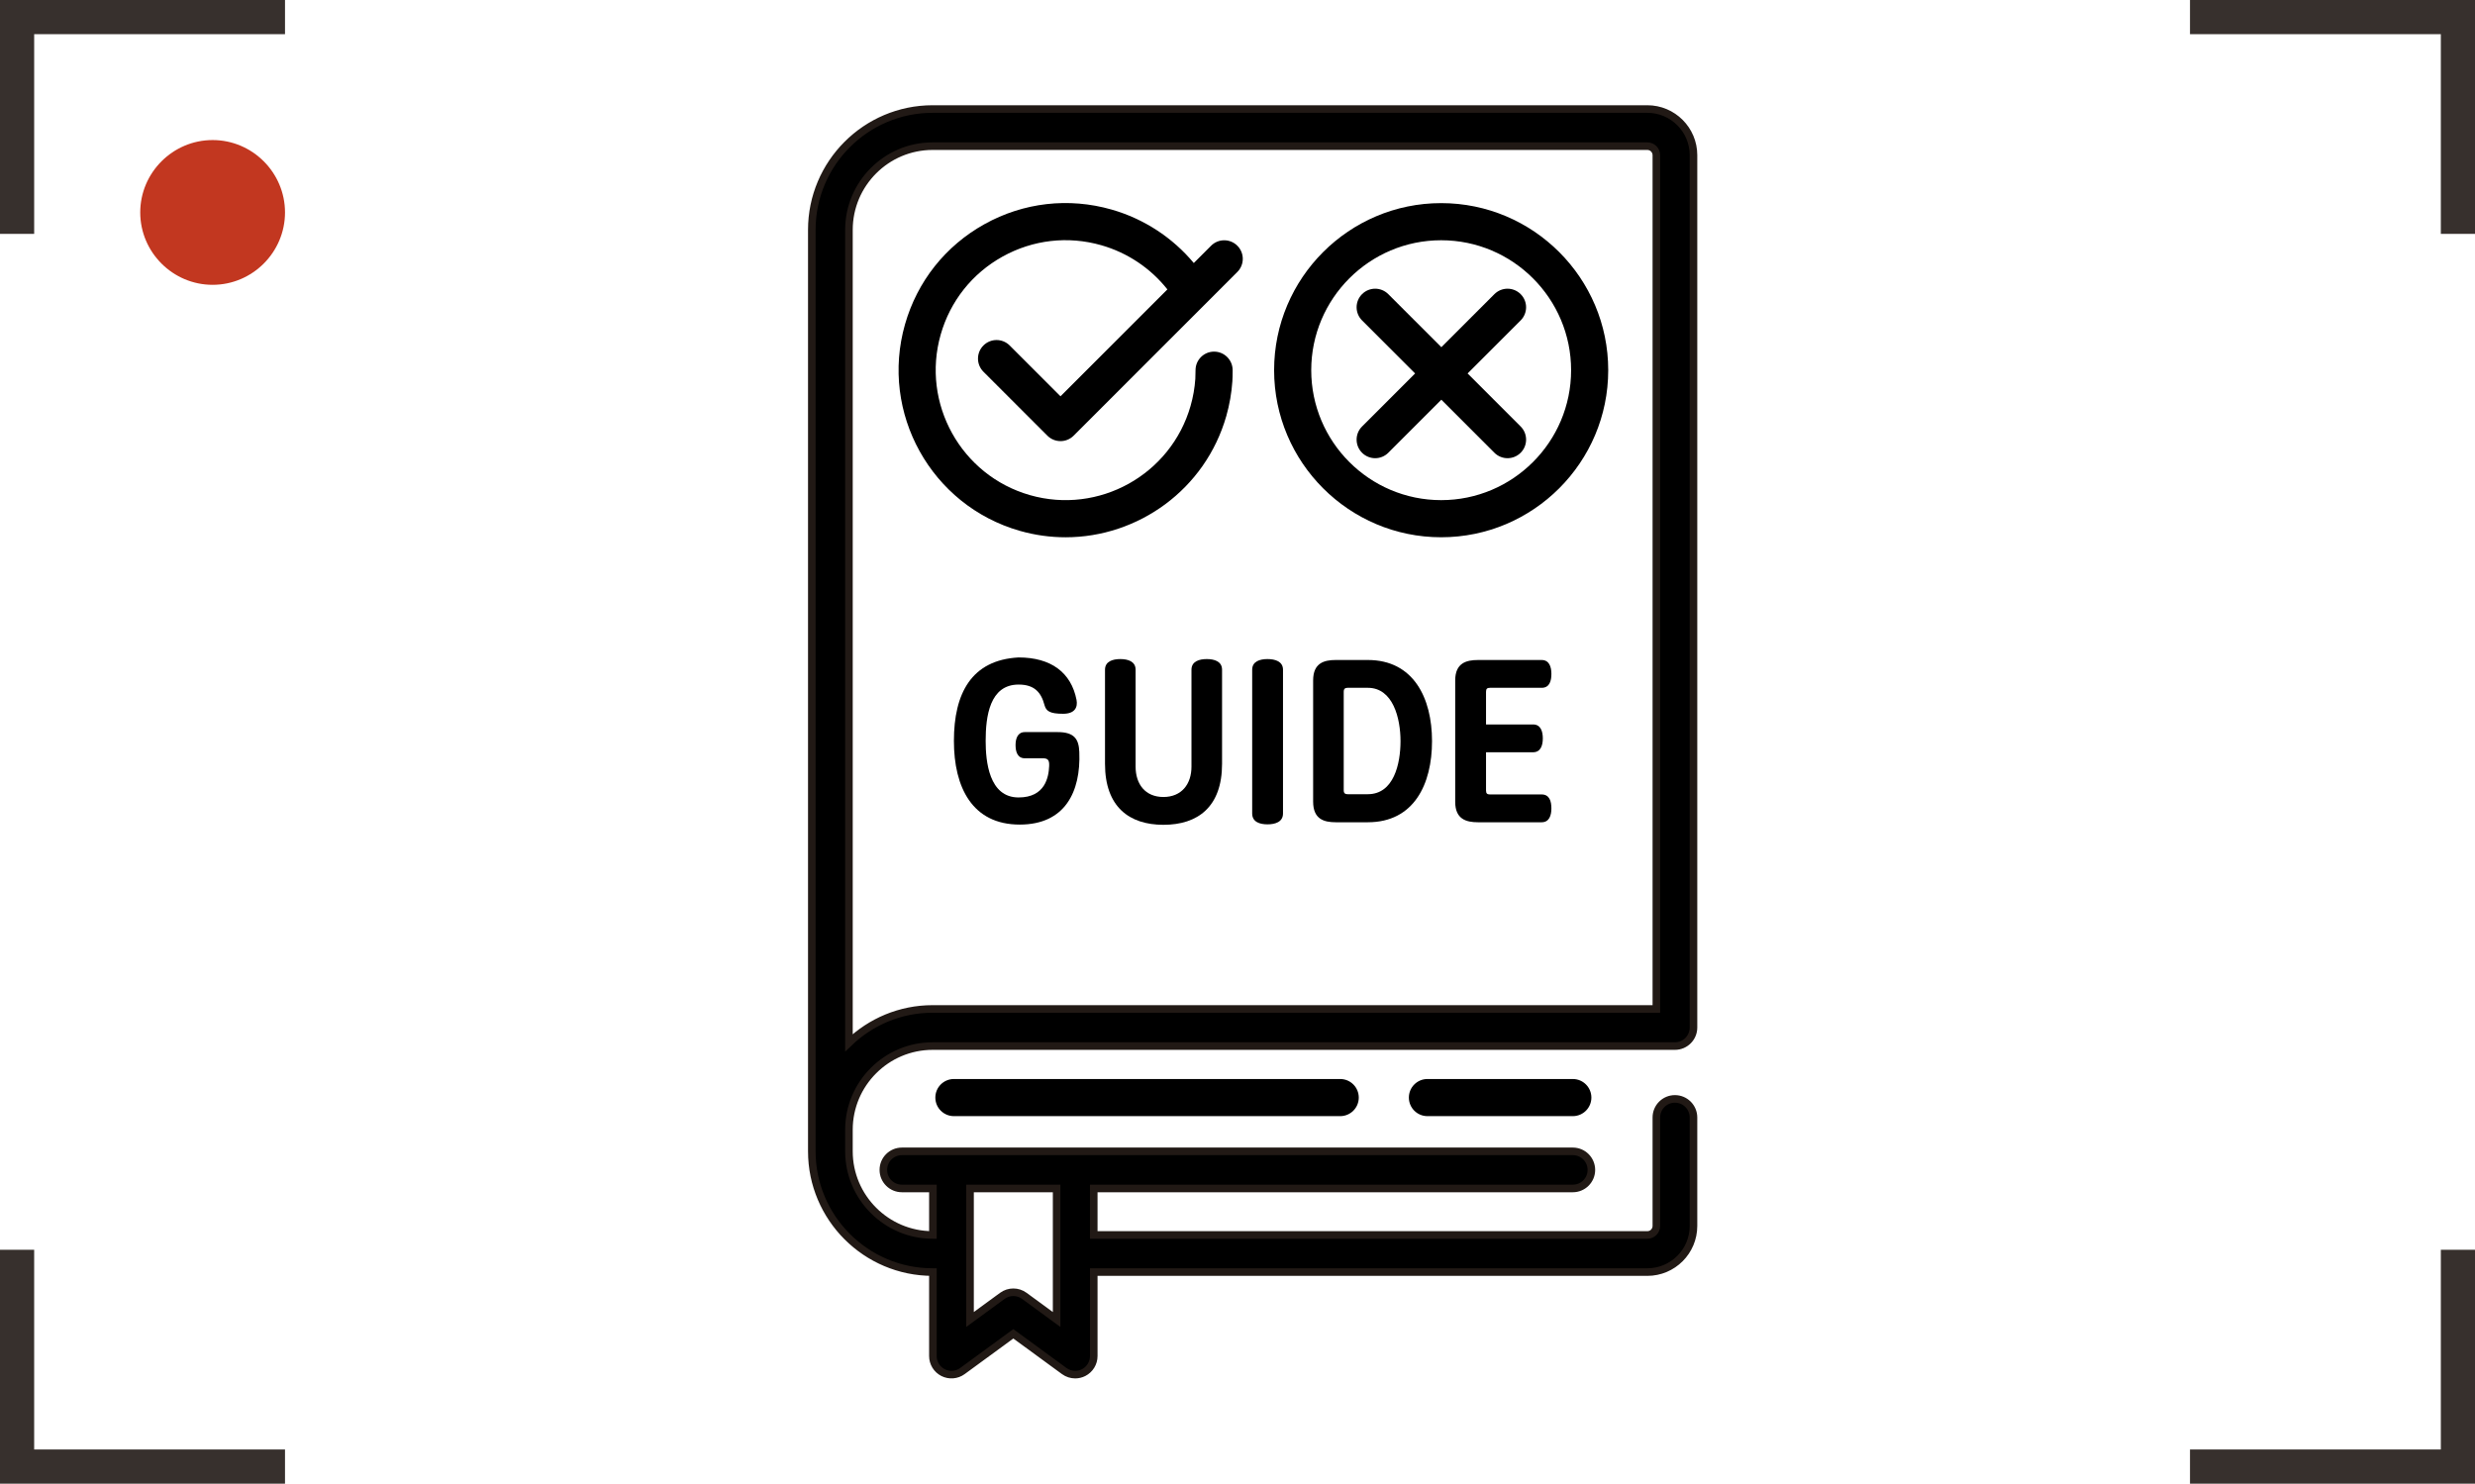 <?xml version="1.0" encoding="utf-8"?>
<!-- Generator: Adobe Illustrator 15.1.0, SVG Export Plug-In . SVG Version: 6.00 Build 0)  -->
<!DOCTYPE svg PUBLIC "-//W3C//DTD SVG 1.1//EN" "http://www.w3.org/Graphics/SVG/1.1/DTD/svg11.dtd">
<svg version="1.1" xmlns="http://www.w3.org/2000/svg" xmlns:xlink="http://www.w3.org/1999/xlink" x="0px" y="0px"
	 width="653.44px" height="391.711px" viewBox="0 0 653.44 391.711" enable-background="new 0 0 653.44 391.711"
	 xml:space="preserve">
<g id="Fondo">
</g>
<g id="Guías">
</g>
<g id="Primer_plano">
	<g>
		<polygon fill="#37302D" points="578.194,9.023 644.419,9.023 644.419,61.747 653.44,61.747 653.44,0 578.194,0 		"/>
		<polygon fill="#37302D" points="9.022,61.747 9.022,9.022 75.247,9.022 75.247,0 0,0 0,61.747 		"/>
		<polygon fill="#37302D" points="644.419,329.965 644.419,382.69 578.194,382.69 578.194,391.711 653.44,391.711 653.44,329.965 		
			"/>
		<polygon fill="#37302D" points="75.247,382.69 9.022,382.69 9.022,329.965 0,329.965 0,391.711 75.247,391.711 		"/>
		<path fill="#C23720" d="M56.136,75.199L56.136,75.199c-10.511,0-19.111-8.6-19.111-19.111c0-10.511,8.601-19.111,19.111-19.111
			s19.111,8.6,19.111,19.111C75.247,66.599,66.646,75.199,56.136,75.199z"/>
	</g>
	<path stroke="#211915" stroke-width="2" stroke-miterlimit="3.864" d="M447.109,271.282V40.966
		c0-6.715-5.466-12.181-12.183-12.181H246.231c-17.589,0-31.9,14.312-31.9,31.902v243.266c0,17.59,14.309,31.898,31.9,31.898h0.071
		v22.172c0,1.846,1.037,3.536,2.682,4.372c1.646,0.834,3.625,0.673,5.113-0.416l13.437-9.827l13.438,9.827
		c0.856,0.627,1.871,0.946,2.894,0.946c0.757,0,1.517-0.176,2.218-0.53c1.646-0.836,2.684-2.526,2.684-4.372v-22.172h146.159
		c6.717,0,12.18-5.463,12.18-12.18v-28.642c0-2.708-2.194-4.902-4.901-4.902c-2.708,0-4.902,2.194-4.902,4.902v28.642
		c0,1.313-1.066,2.378-2.379,2.378H288.768v-12.272h126.48c2.707,0,4.901-2.194,4.901-4.899c0-2.707-2.194-4.901-4.901-4.901H238.12
		c-2.708,0-4.902,2.194-4.902,4.901c0,2.705,2.194,4.899,4.902,4.899h8.183v12.272h-0.071c-12.185,0-22.099-9.913-22.099-22.097
		v-5.673c0-12.186,9.914-22.097,22.099-22.097h195.976C444.914,276.184,447.109,273.989,447.109,271.282z M278.967,313.778v34.59
		l-8.537-6.244c-0.861-0.629-1.879-0.945-2.893-0.945c-1.018,0-2.035,0.316-2.896,0.945l-8.537,6.244v-34.59H278.967z
		 M224.135,275.307V60.688c0-12.186,9.912-22.1,22.097-22.1h188.695c1.313,0,2.378,1.068,2.378,2.379v225.413H246.231
		C237.658,266.379,229.871,269.785,224.135,275.307z"/>
	<path d="M251.847,284.877c-2.707,0-4.901,2.194-4.901,4.901c0,2.708,2.194,4.902,4.901,4.902h101.99
		c2.707,0,4.901-2.194,4.901-4.902c0-2.707-2.194-4.901-4.901-4.901H251.847z"/>
	<path d="M376.865,284.877c-2.707,0-4.901,2.194-4.901,4.901c0,2.708,2.194,4.902,4.901,4.902h38.383
		c2.707,0,4.901-2.194,4.901-4.902c0-2.707-2.194-4.901-4.901-4.901H376.865z"/>
	<path d="M279.263,193.287h-8.692c-1.895,0-2.447,1.712-2.447,3.426c0,1.713,0.489,3.487,2.447,3.487h4.713
		c1.407,0,1.774,0.489,1.713,2.02c-0.122,2.938-1.04,8.323-8.075,8.323c-7.833,0-8.692-9.548-8.692-14.934
		c0-6.425,1.042-14.87,8.692-14.87c4.099,0,5.935,1.958,6.852,5.445c0.429,1.591,1.469,2.266,4.897,2.266
		c3.12,0,3.915-1.715,3.548-3.673c-1.409-7.22-6.731-11.199-15.3-11.199c-12.482,0.673-17.071,9.547-17.071,22.031
		c0,12.241,4.833,22.095,17.378,22.095c11.932,0,16.156-8.63,15.728-19.158C284.83,195.244,283.729,193.287,279.263,193.287z"/>
	<path d="M318.605,174.006c-2.019,0-4.037,0.614-4.037,2.816v25.58c0,4.652-2.634,8.018-7.406,8.018
		c-4.771,0-7.344-3.365-7.344-8.018v-25.58c0-2.202-2.019-2.816-4.04-2.816c-2.019,0-4.038,0.614-4.038,2.816v24.846
		c0,11.383,6.427,16.096,15.422,16.096c9.055,0,15.481-4.713,15.481-16.096v-24.846
		C322.644,174.621,320.624,174.006,318.605,174.006z"/>
	<path d="M334.635,174.006c-2.02,0-4.038,0.614-4.038,2.816v37.943c0,2.264,2.019,2.876,4.038,2.876
		c2.019,0,4.099-0.612,4.099-2.876v-37.943C338.733,174.621,336.653,174.006,334.635,174.006z"/>
	<path d="M361.13,174.25h-8.445c-3.12,0-5.995,0.795-5.995,5.387v32.006c0,4.652,2.875,5.448,5.995,5.448h8.445
		c12.177,0,16.949-10.036,16.949-21.419C378.079,184.287,373.185,174.25,361.13,174.25z M361.13,209.685h-5.325
		c-0.673,0-1.04-0.244-1.04-1.039v-26.011c0-0.795,0.367-1.041,1.04-1.041h5.325c6.669,0,8.629,8.079,8.629,14.077
		C369.759,201.668,367.981,209.685,361.13,209.685z"/>
	<path d="M393.377,181.595h13.645c2.082,0,2.572-1.835,2.572-3.67c0-1.836-0.551-3.671-2.572-3.671h-16.826
		c-3.063,0-5.998,0.795-5.998,5.384v32.067c0,4.591,2.936,5.387,5.998,5.387h16.826c2.019,0,2.572-1.836,2.572-3.671
		s-0.49-3.674-2.572-3.674h-13.645c-0.734,0-1.041-0.244-1.041-1.04v-10.098h12.422c2.019,0,2.57-1.835,2.57-3.67
		c0-1.836-0.552-3.671-2.57-3.671h-12.422v-8.629C392.336,181.84,392.643,181.595,393.377,181.595z"/>
	<path d="M380.49,53.628c-24.318,0-44.104,19.788-44.104,44.107c0,24.323,19.786,44.11,44.104,44.11
		c24.321,0,44.107-19.787,44.107-44.11C424.598,73.417,404.812,53.628,380.49,53.628z M380.49,132.044
		c-18.914,0-34.303-15.39-34.303-34.306c0-18.918,15.389-34.309,34.303-34.309c18.917,0,34.307,15.39,34.307,34.309
		C414.797,116.654,399.407,132.044,380.49,132.044z"/>
	<path d="M319.748,64.876l-4.566,4.568c-5.631-6.741-13.171-11.675-21.71-14.118c-11.329-3.238-23.241-1.871-33.539,3.849
		c-10.301,5.721-17.755,15.11-20.992,26.439c-6.684,23.385,6.9,47.85,30.286,54.534c4.035,1.155,8.102,1.703,12.105,1.703
		c19.19,0,36.894-12.642,42.426-31.991c0.858-3.009,1.399-6.101,1.607-9.193c0.049-0.711,0.074-1.75,0.074-2.932
		c0-2.705-2.192-4.899-4.901-4.899c-2.707,0-4.899,2.195-4.899,4.899c0,0.938-0.021,1.785-0.054,2.271
		c-0.163,2.407-0.584,4.815-1.254,7.158c-5.198,18.19-24.225,28.756-42.412,23.559c-18.186-5.201-28.755-24.229-23.554-42.415
		c2.516-8.811,8.314-16.114,16.326-20.563c8.01-4.448,17.273-5.514,26.083-2.996c6.929,1.981,13.006,6.07,17.438,11.66
		l-28.219,28.221l-13.419-13.417c-1.914-1.915-5.017-1.915-6.931,0c-1.914,1.914-1.914,5.017,0,6.932l16.883,16.884
		c0.959,0.956,2.213,1.435,3.467,1.435s2.509-0.477,3.464-1.435l43.221-43.223c1.914-1.915,1.914-5.017,0-6.932
		C324.764,62.961,321.662,62.961,319.748,64.876z"/>
	<path d="M401.479,77.658c-1.917-1.915-5.019-1.915-6.933,0l-14.006,14.008l-14.007-14.008c-1.915-1.915-5.017-1.915-6.931,0
		c-1.915,1.915-1.915,5.017,0,6.931l14.007,14.009l-14.007,14.008c-1.915,1.912-1.915,5.017,0,6.931
		c0.958,0.957,2.212,1.436,3.466,1.436c1.255,0,2.509-0.479,3.465-1.436l14.007-14.008l14.006,14.008
		c0.958,0.957,2.212,1.436,3.466,1.436c1.255,0,2.509-0.479,3.467-1.436c1.912-1.915,1.912-5.02,0-6.931l-14.007-14.008
		l14.007-14.009C403.392,82.675,403.392,79.573,401.479,77.658z"/>
</g>
<g id="Capa_1">
</g>
</svg>
